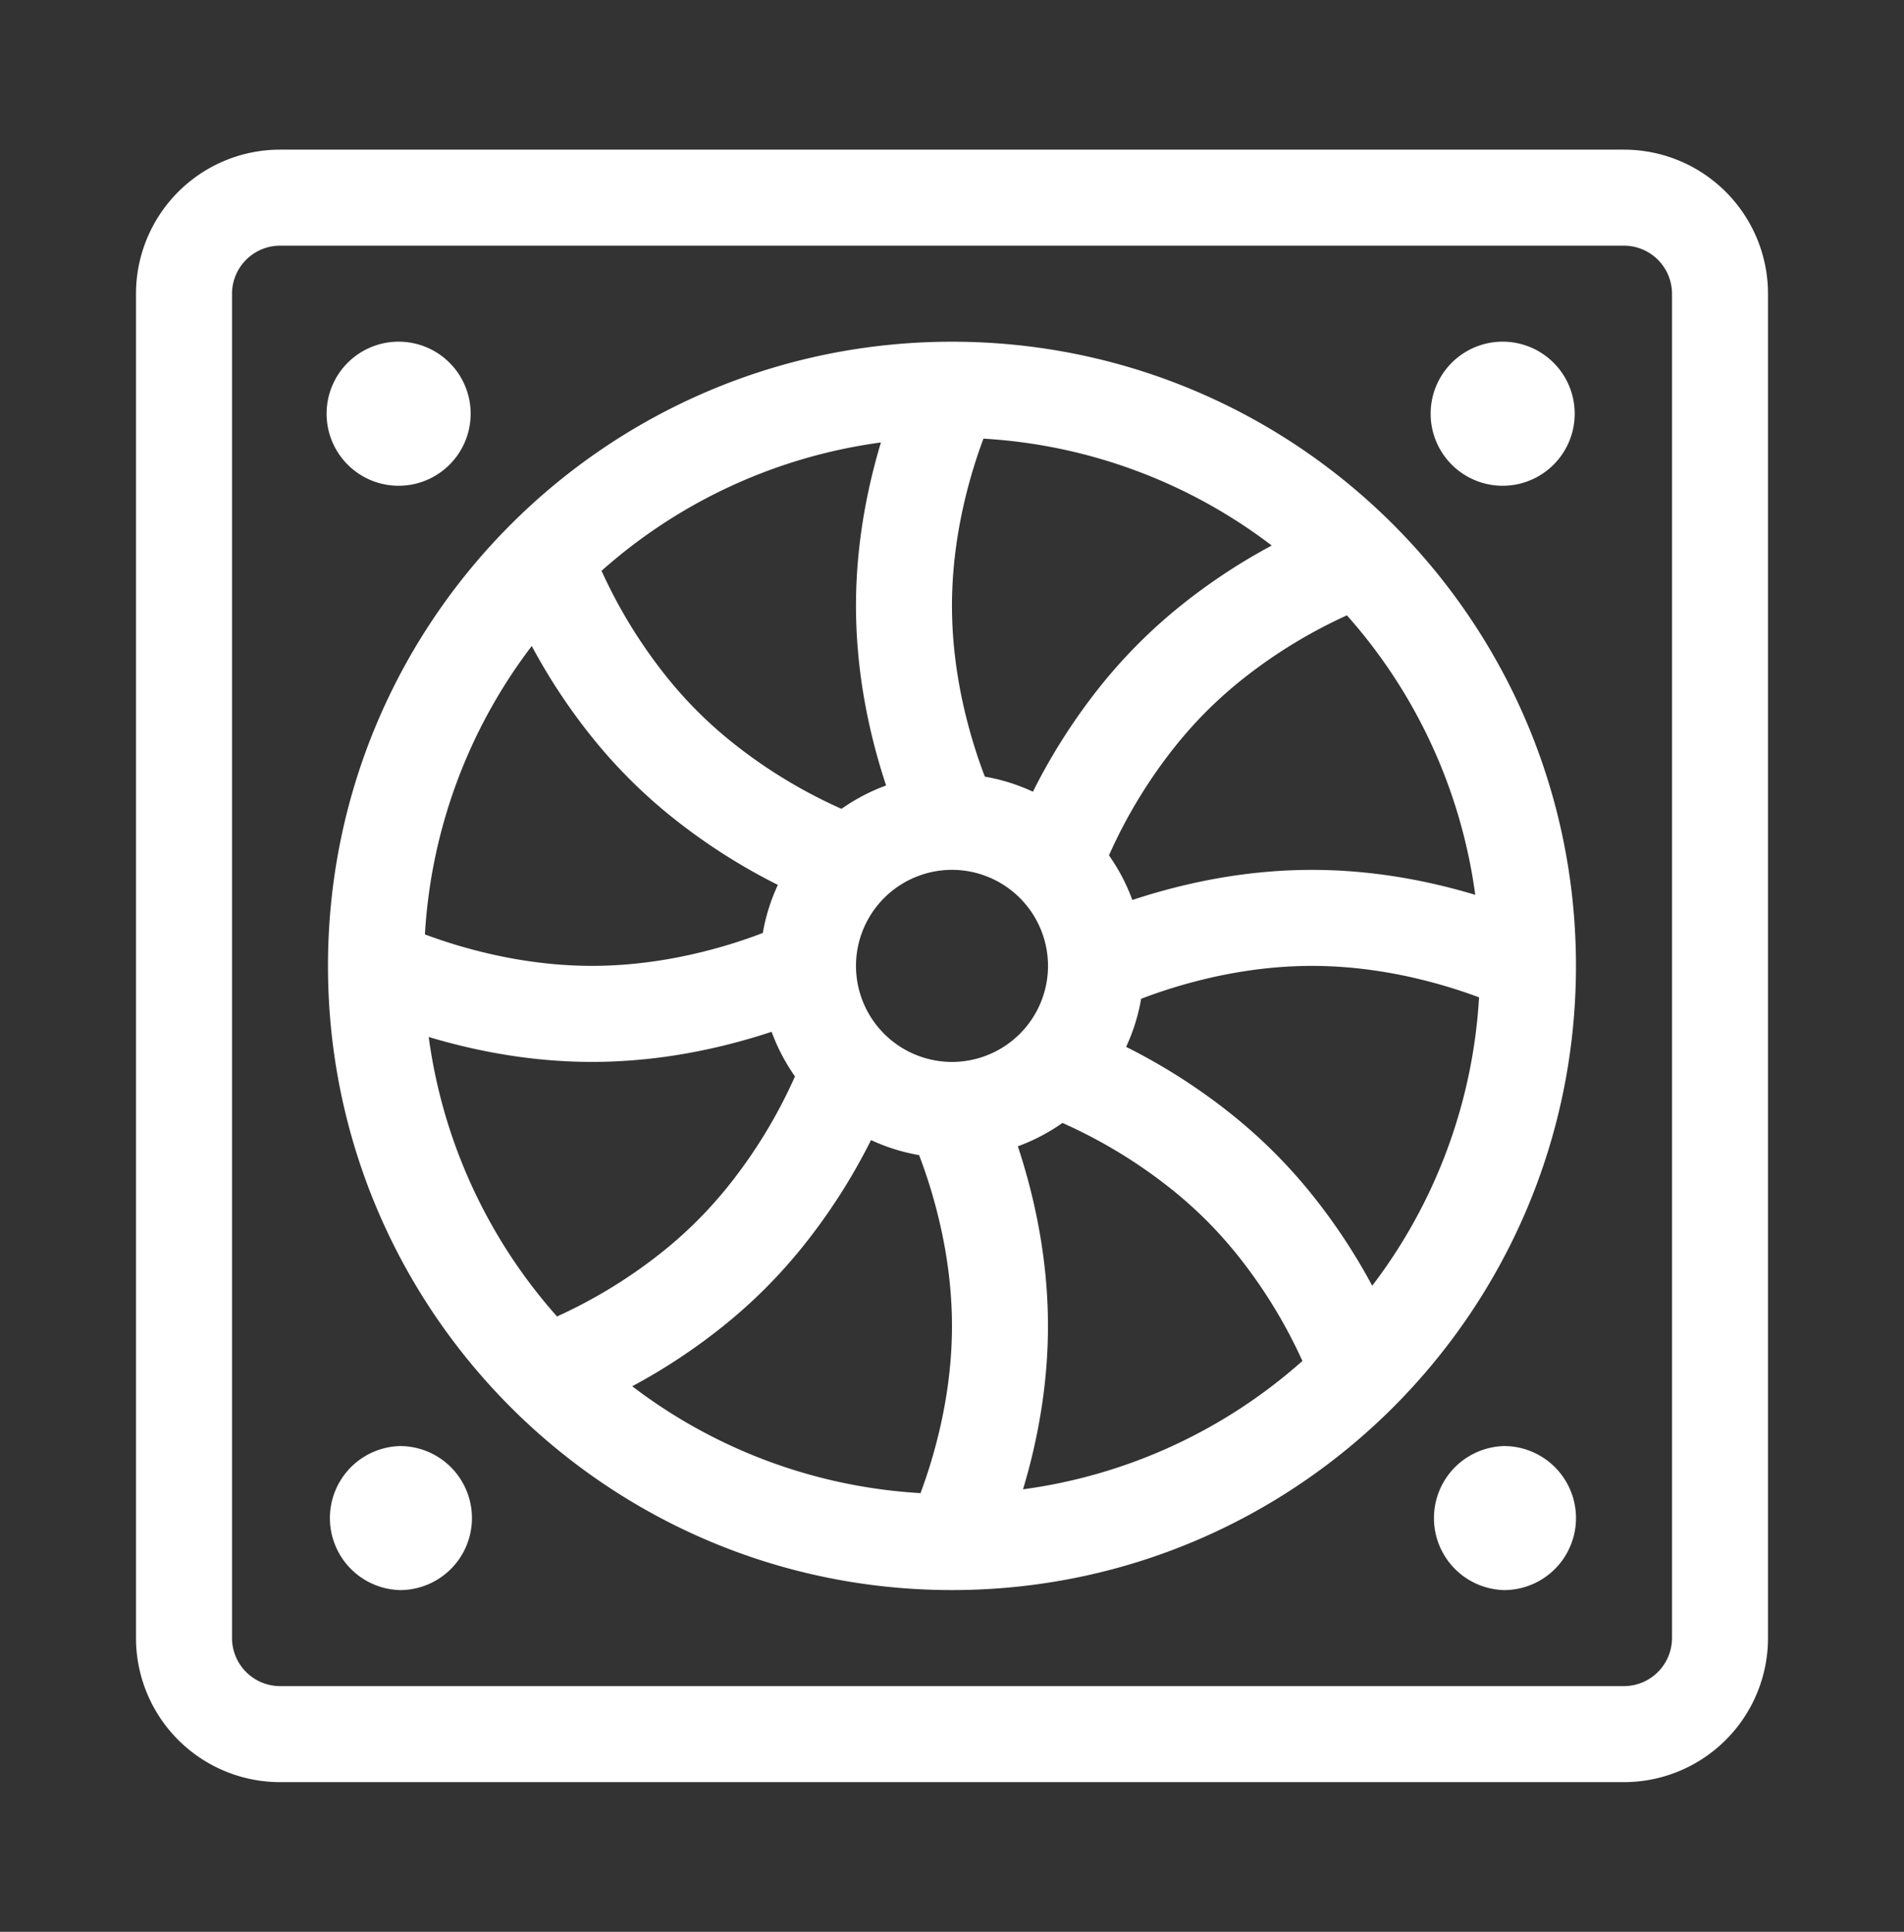 <svg width="70" height="71" viewBox="0 0 70 71" fill="none" xmlns="http://www.w3.org/2000/svg"><rect x="0" y="0" width="70" height="71" fill="#333333" stroke="none"/><path fill-rule="evenodd" clip-rule="evenodd" d="M5 10.797A5.298 5.298 0 0110.297 5.5h49.406A5.298 5.298 0 0165 10.797v49.406a5.298 5.298 0 01-5.297 5.297H10.297A5.298 5.298 0 015 60.203V10.797zm3.53 0v49.406a1.77 1.77 0 001.767 1.768h49.406a1.77 1.77 0 001.768-1.768V10.797a1.77 1.77 0 00-1.768-1.768H10.297a1.77 1.77 0 00-1.767 1.768zM12.058 35.5c0-12.67 10.27-22.941 22.941-22.941 12.67 0 22.941 10.27 22.941 22.941 0 12.67-10.27 22.941-22.941 22.941-12.67 0-22.941-10.27-22.941-22.941zm8.421 12.885a18.434 18.434 0 003.937-2.426c.855-.69 1.634-1.47 2.324-2.325a18.436 18.436 0 002.487-4.072 7.04 7.04 0 01-.859-1.64c-.148.049-.302.098-.46.147-1.95.6-4.022.96-6.144.96-2.07 0-4.093-.343-6.003-.917a19.336 19.336 0 004.718 10.273zm13.363 6.493c.12-.32.239-.668.353-1.036.503-1.636.804-3.368.804-5.107 0-1.738-.301-3.47-.804-5.106a18.089 18.089 0 00-.405-1.174 6.999 6.999 0 01-1.767-.553 21.892 21.892 0 01-2.54 3.953 19.312 19.312 0 01-1.348 1.5 19.14 19.14 0 01-1.5 1.347 21.739 21.739 0 01-3.392 2.248 19.316 19.316 0 0010.599 3.928zm14.041-4.858a18.443 18.443 0 00-2.425-3.937 16.046 16.046 0 00-1.1-1.224 15.686 15.686 0 00-1.225-1.1 18.444 18.444 0 00-4.072-2.487 7.048 7.048 0 01-1.64.859c.049.148.098.302.147.46.6 1.95.96 4.023.96 6.144 0 2.07-.343 4.093-.917 6.003a19.334 19.334 0 0010.272-4.718zm6.494-13.364a18.895 18.895 0 00-1.036-.352c-1.636-.503-3.368-.804-5.107-.804-1.738 0-3.47.301-5.106.804a18.69 18.69 0 00-1.174.405 7.003 7.003 0 01-.553 1.767 21.892 21.892 0 013.953 2.54c1.047.846 2.001 1.8 2.847 2.848a21.732 21.732 0 012.248 3.392 19.316 19.316 0 003.928-10.599v-.001zm-4.858-14.04a18.443 18.443 0 00-3.937 2.425c-.43.348-.839.716-1.224 1.1-.385.385-.752.795-1.1 1.225a18.436 18.436 0 00-2.487 4.072c.355.503.645 1.053.859 1.64.148-.049.302-.098.46-.147 1.95-.6 4.023-.96 6.144-.96 2.07 0 4.093.343 6.003.917a19.336 19.336 0 00-4.718-10.272zM15.622 34.343c.32.12.668.238 1.036.352 1.636.503 3.368.804 5.107.804 1.738 0 3.47-.301 5.106-.804a18.69 18.69 0 001.174-.405c.106-.62.295-1.213.553-1.767a21.892 21.892 0 01-3.953-2.54 19.065 19.065 0 01-2.847-2.848 21.732 21.732 0 01-2.248-3.392 19.32 19.32 0 00-3.928 10.6zM31.47 35.5A3.533 3.533 0 0035 39.03a3.533 3.533 0 003.53-3.53A3.533 3.533 0 0035 31.97a3.533 3.533 0 00-3.53 3.53zm-9.355-14.52a18.443 18.443 0 002.425 3.937c.348.43.716.839 1.1 1.224.385.385.795.752 1.225 1.1a18.436 18.436 0 004.072 2.487 7.048 7.048 0 011.64-.859 36.7 36.7 0 01-.147-.46c-.6-1.95-.96-4.022-.96-6.144 0-2.07.343-4.093.917-6.003a19.336 19.336 0 00-10.272 4.718zm14.041-4.858c-.12.32-.239.668-.353 1.036-.503 1.636-.804 3.368-.804 5.107 0 1.738.301 3.47.804 5.106.13.423.267.816.405 1.174.62.106 1.213.295 1.767.553a21.892 21.892 0 012.54-3.953 19.065 19.065 0 012.848-2.847 21.739 21.739 0 013.392-2.248 19.317 19.317 0 00-10.599-3.928zm19.138 42.32a2.648 2.648 0 010-5.294 2.647 2.647 0 010 5.294zm-40.59 0a2.648 2.648 0 010-5.294 2.647 2.647 0 010 5.294zm40.59-40.589a2.648 2.648 0 01-1.905-4.536 2.648 2.648 0 111.905 4.536zm-40.59 0a2.648 2.648 0 01-1.905-4.536 2.648 2.648 0 111.905 4.536z" fill="#fff"/></svg>
